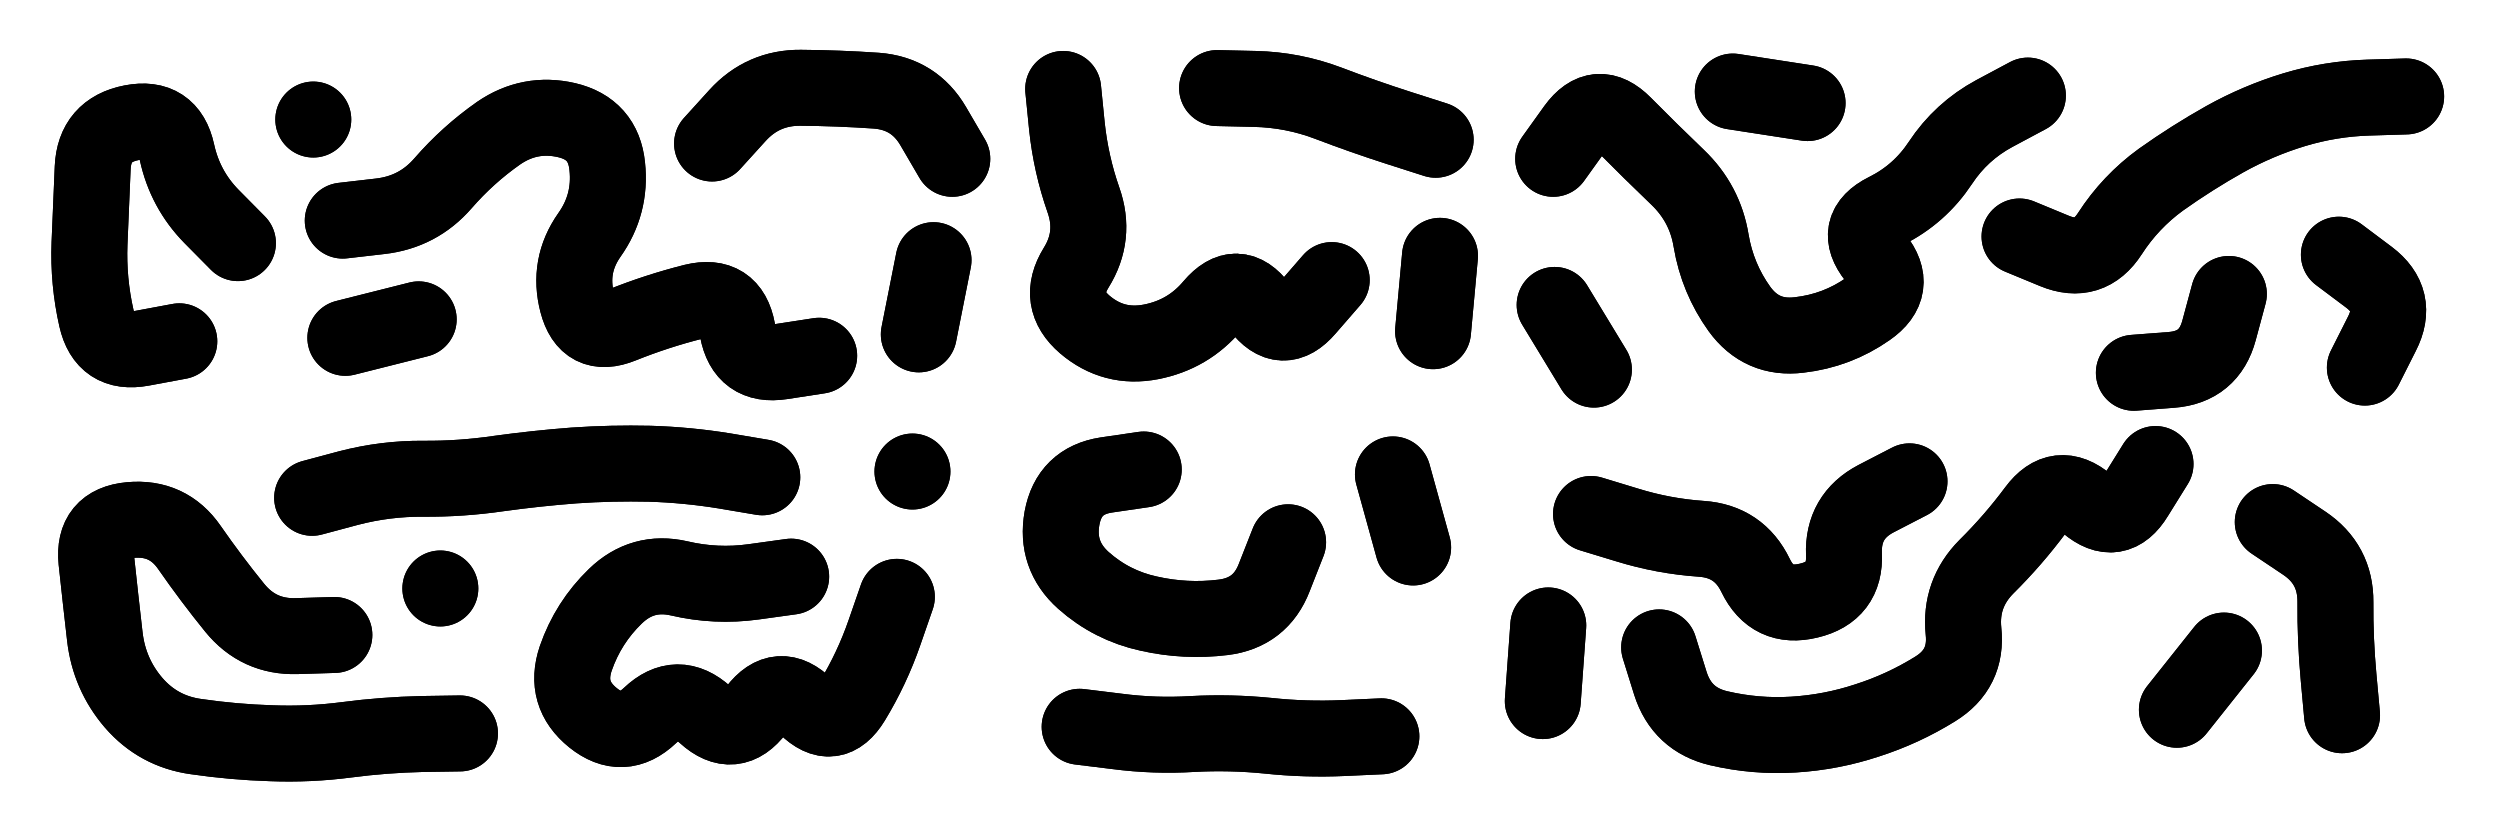 <svg xmlns="http://www.w3.org/2000/svg" viewBox="0 0 8658 2886"><title>Infinite Scribble #2964</title><defs><filter id="piece_2964_3_1_filter" x="-100" y="-100" width="8858" height="3086" filterUnits="userSpaceOnUse"><feGaussianBlur in="SourceGraphic" result="lineShape_1" stdDeviation="13150e-3"/><feColorMatrix in="lineShape_1" result="lineShape" type="matrix" values="1 0 0 0 0  0 1 0 0 0  0 0 1 0 0  0 0 0 15780e-3 -7890e-3"/><feGaussianBlur in="lineShape" result="shrank_blurred" stdDeviation="13766e-3"/><feColorMatrix in="shrank_blurred" result="shrank" type="matrix" values="1 0 0 0 0 0 1 0 0 0 0 0 1 0 0 0 0 0 12204e-3 -8012e-3"/><feColorMatrix in="lineShape" result="border_filled" type="matrix" values="0.5 0 0 0 -0.15  0 0.5 0 0 -0.15  0 0 0.5 0 -0.15  0 0 0 1 0"/><feComposite in="border_filled" in2="shrank" result="border" operator="out"/><feColorMatrix in="lineShape" result="adjustedColor" type="matrix" values="0.95 0 0 0 -0.05  0 0.95 0 0 -0.05  0 0 0.95 0 -0.05  0 0 0 1 0"/><feMorphology in="lineShape" result="frost1_shrink" operator="erode" radius="26300e-3"/><feColorMatrix in="frost1_shrink" result="frost1" type="matrix" values="2 0 0 0 0.05  0 2 0 0 0.05  0 0 2 0 0.05  0 0 0 0.5 0"/><feMorphology in="lineShape" result="frost2_shrink" operator="erode" radius="78900e-3"/><feColorMatrix in="frost2_shrink" result="frost2" type="matrix" values="2 0 0 0 0.35  0 2 0 0 0.35  0 0 2 0 0.35  0 0 0 0.5 0"/><feMerge result="shapes_linestyle_colors"><feMergeNode in="frost1"/><feMergeNode in="frost2"/></feMerge><feTurbulence result="shapes_linestyle_linestyle_turbulence" type="turbulence" baseFrequency="114e-3" numOctaves="2"/><feDisplacementMap in="shapes_linestyle_colors" in2="shapes_linestyle_linestyle_turbulence" result="frost" scale="-175333e-3" xChannelSelector="R" yChannelSelector="G"/><feMerge result="shapes_linestyle"><feMergeNode in="adjustedColor"/><feMergeNode in="frost"/></feMerge><feComposite in="shapes_linestyle" in2="shrank" result="shapes_linestyle_cropped" operator="atop"/><feComposite in="border" in2="shapes_linestyle_cropped" result="shapes" operator="over"/></filter><filter id="piece_2964_3_1_shadow" x="-100" y="-100" width="8858" height="3086" filterUnits="userSpaceOnUse"><feColorMatrix in="SourceGraphic" result="result_blackened" type="matrix" values="0 0 0 0 0  0 0 0 0 0  0 0 0 0 0  0 0 0 0.8 0"/><feGaussianBlur in="result_blackened" result="result_blurred" stdDeviation="78900e-3"/><feComposite in="SourceGraphic" in2="result_blurred" result="result" operator="over"/></filter><filter id="piece_2964_3_1_overall" x="-100" y="-100" width="8858" height="3086" filterUnits="userSpaceOnUse"><feTurbulence result="background_back_bumps" type="fractalNoise" baseFrequency="21e-3" numOctaves="3"/><feDiffuseLighting in="background_back_bumps" result="background_back" surfaceScale="1" diffuseConstant="2" lighting-color="#555"><feDistantLight azimuth="225" elevation="20"/></feDiffuseLighting><feColorMatrix in="background_back" result="background_backdarkened" type="matrix" values="0.4 0 0 0 0  0 0.4 0 0 0  0 0 0.4 0 0  0 0 0 1 0"/><feMorphology in="SourceGraphic" result="background_glow_1_thicken" operator="dilate" radius="23100e-3"/><feColorMatrix in="background_glow_1_thicken" result="background_glow_1_thicken_colored" type="matrix" values="0 0 0 0 0  0 0 0 0 0  0 0 0 0 0  0 0 0 1 0"/><feGaussianBlur in="background_glow_1_thicken_colored" result="background_glow_1" stdDeviation="69300e-3"/><feMorphology in="SourceGraphic" result="background_glow_2_thicken" operator="dilate" radius="231000e-3"/><feColorMatrix in="background_glow_2_thicken" result="background_glow_2_thicken_colored" type="matrix" values="-2 0 0 0 1.6  0 -2 0 0 1.6  0 0 -2 0 1.6  0 0 0 0.3 0"/><feGaussianBlur in="background_glow_2_thicken_colored" result="background_glow_2" stdDeviation="1155000e-3"/><feComposite in="background_glow_1" in2="background_glow_2" result="background_glow" operator="over"/><feBlend in="background_glow" in2="background_backdarkened" result="background" mode="normal"/></filter><clipPath id="piece_2964_3_1_clip"><rect x="0" y="0" width="8658" height="2886"/></clipPath><g id="layer_1" filter="url(#piece_2964_3_1_filter)" stroke-width="263" stroke-linecap="round" fill="none"><path d="M 2837 1232 Q 2837 1232 2707 1252 Q 2578 1272 2554 1143 Q 2530 1014 2402 1045 Q 2275 1077 2153 1126 Q 2032 1175 1999 1048 Q 1966 921 2041 814 Q 2117 707 2103 576 Q 2090 446 1962 416 Q 1835 387 1727 461 Q 1620 536 1534 635 Q 1448 734 1317 749 L 1187 764 M 1450 1106 L 1196 1170 M 3298 550 Q 3298 550 3232 437 Q 3166 324 3035 314 Q 2904 305 2773 304 Q 2642 303 2554 400 L 2466 497 M 621 1182 Q 621 1182 492 1206 Q 363 1230 334 1102 Q 305 974 310 843 Q 315 712 321 581 Q 327 450 456 425 Q 585 400 613 528 Q 641 656 732 749 L 824 842 M 1085 414 L 1085 414 M 3182 1158 L 3233 901" stroke="hsl(305,100%,64%)"/><path d="M 4612 970 Q 4612 970 4526 1069 Q 4441 1168 4362 1063 Q 4284 959 4199 1059 Q 4115 1159 3986 1184 Q 3857 1209 3757 1124 Q 3658 1039 3727 927 Q 3796 816 3752 692 Q 3709 569 3695 438 L 3682 308 M 4972 484 Q 4972 484 4847 444 Q 4722 404 4599 357 Q 4477 311 4346 308 L 4215 305 M 4987 886 L 4963 1147" stroke="hsl(253,100%,71%)"/><path d="M 8100 882 Q 8100 882 8204 960 Q 8309 1039 8249 1156 L 8190 1273 M 6260 357 L 6001 317 M 6994 819 Q 6994 819 7115 869 Q 7236 919 7307 809 Q 7378 699 7484 622 Q 7591 546 7705 482 Q 7820 418 7945 380 Q 8071 342 8202 338 L 8333 334 M 7023 331 Q 7023 331 6907 393 Q 6792 455 6720 564 Q 6648 673 6531 731 Q 6414 790 6495 892 Q 6577 995 6469 1070 Q 6362 1145 6231 1160 Q 6101 1176 6024 1070 Q 5948 964 5926 834 Q 5905 705 5810 614 Q 5716 524 5624 431 Q 5532 338 5455 444 L 5379 550 M 7390 1291 Q 7390 1291 7520 1281 Q 7651 1271 7685 1144 L 7719 1018 M 5384 1056 L 5520 1280" stroke="hsl(204,100%,69%)"/><path d="M 1593 2540 Q 1593 2540 1462 2542 Q 1331 2545 1201 2562 Q 1071 2579 940 2574 Q 809 2570 679 2551 Q 549 2533 463 2434 Q 378 2335 363 2204 Q 348 2074 334 1943 Q 321 1813 451 1801 Q 582 1789 656 1896 Q 731 2004 813 2105 Q 896 2207 1027 2203 L 1158 2199 M 2640 1653 Q 2640 1653 2510 1631 Q 2381 1610 2250 1606 Q 2119 1603 1988 1612 Q 1857 1622 1727 1640 Q 1597 1659 1466 1658 Q 1335 1657 1208 1690 L 1081 1724 M 2740 1997 Q 2740 1997 2610 2015 Q 2480 2033 2352 2003 Q 2225 1974 2131 2065 Q 2037 2156 1994 2280 Q 1952 2404 2054 2486 Q 2156 2568 2251 2478 Q 2346 2388 2443 2476 Q 2540 2564 2619 2459 Q 2698 2355 2791 2447 Q 2884 2539 2952 2427 Q 3020 2315 3063 2191 L 3106 2067 M 3160 1633 L 3160 1633 M 1525 2038 L 1525 2038" stroke="hsl(283,100%,62%)"/><path d="M 4461 1878 Q 4461 1878 4413 2000 Q 4366 2122 4236 2138 Q 4106 2154 3978 2125 Q 3850 2097 3752 2010 Q 3655 1923 3678 1794 Q 3702 1665 3831 1645 L 3961 1626 M 4784 2550 Q 4784 2550 4653 2556 Q 4522 2562 4391 2548 Q 4261 2535 4130 2542 Q 3999 2550 3869 2533 L 3739 2517 M 4824 1643 L 4894 1896" stroke="hsl(237,100%,68%)"/><path d="M 7871 1808 Q 7871 1808 7980 1881 Q 8089 1954 8088 2085 Q 8087 2216 8099 2346 L 8111 2477 M 5746 2242 Q 5746 2242 5785 2367 Q 5825 2492 5952 2522 Q 6080 2552 6211 2544 Q 6342 2536 6466 2495 Q 6591 2455 6702 2386 Q 6814 2317 6800 2186 Q 6787 2056 6879 1963 Q 6972 1871 7050 1766 Q 7128 1661 7228 1745 Q 7328 1830 7396 1718 L 7465 1607 M 5510 1780 Q 5510 1780 5635 1818 Q 5761 1857 5892 1866 Q 6023 1875 6080 1993 Q 6137 2111 6264 2080 Q 6392 2050 6386 1919 Q 6381 1788 6497 1727 L 6613 1667 M 7539 2458 L 7702 2253 M 5362 2166 L 5343 2428" stroke="hsl(184,100%,61%)"/></g></defs><g filter="url(#piece_2964_3_1_overall)" clip-path="url(#piece_2964_3_1_clip)"><use href="#layer_1"/></g><g clip-path="url(#piece_2964_3_1_clip)"><use href="#layer_1" filter="url(#piece_2964_3_1_shadow)"/></g></svg>